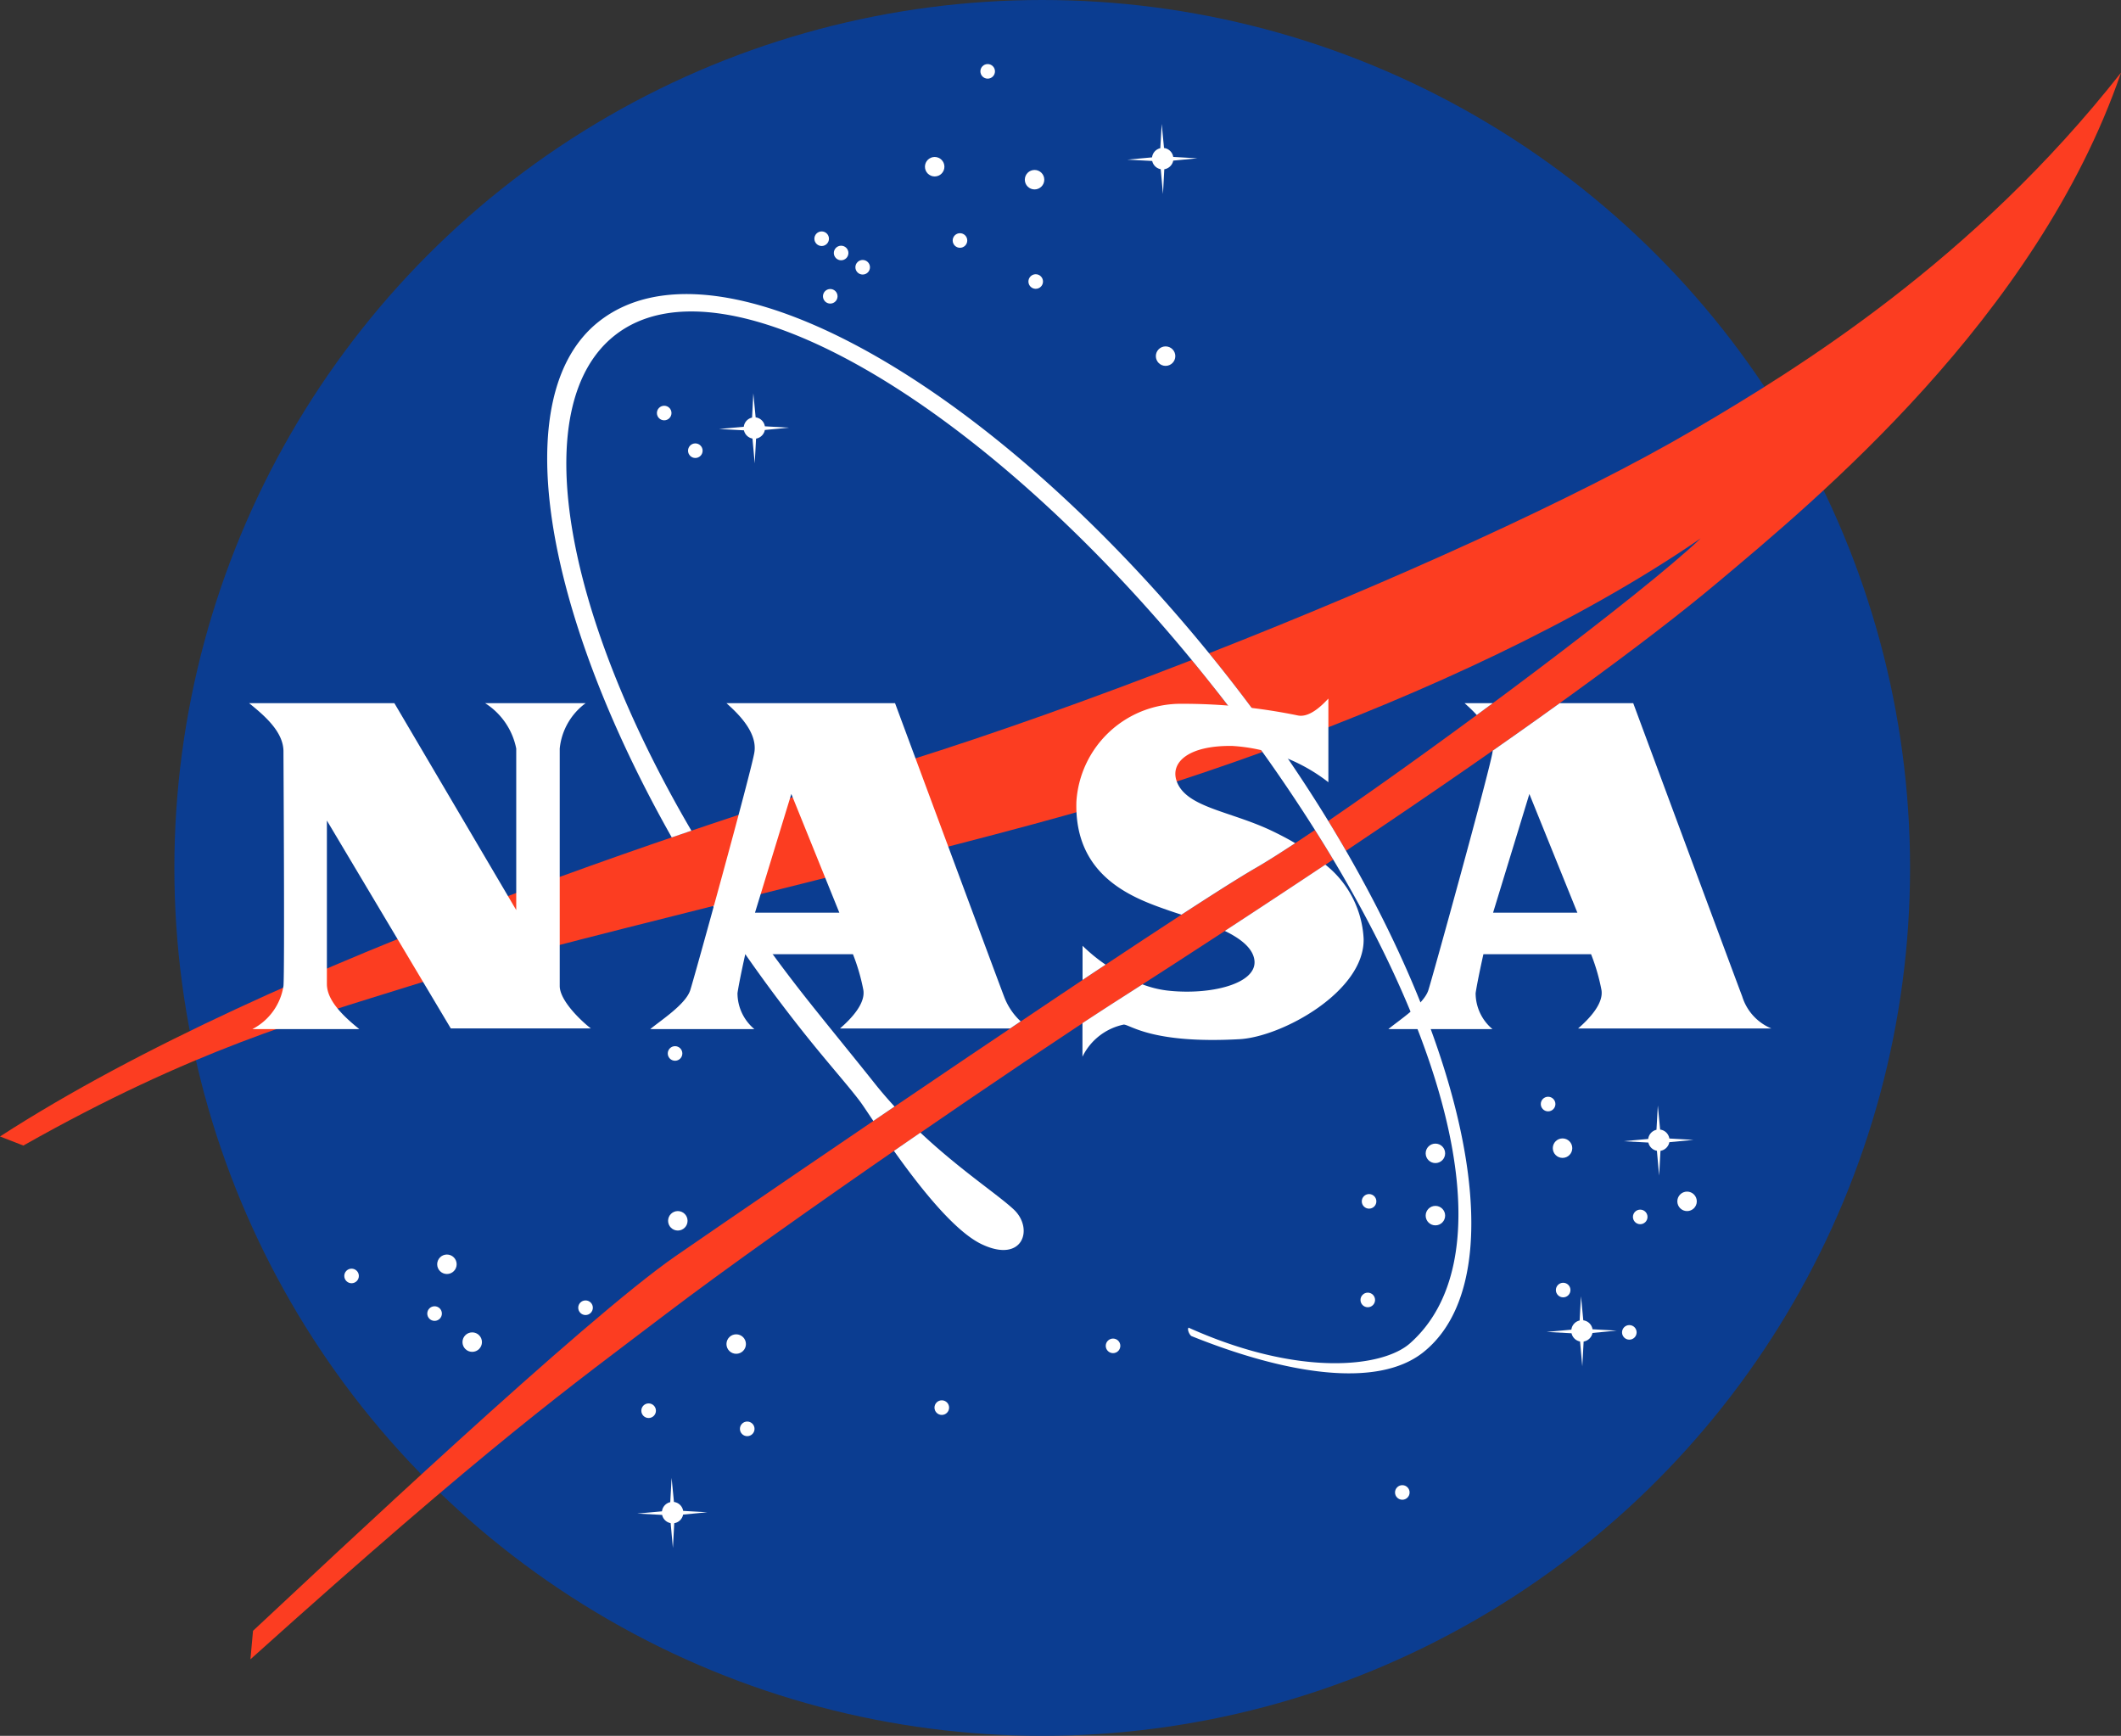 <svg xmlns="http://www.w3.org/2000/svg" width="134.42" height="110" viewBox="0 0 134.42 110">
  <rect x="0" y="0" width="134.42" height="110" fill="#333333" stroke="none"/>
  <g id="nasa-logo" transform="translate(-4.448 -4.86)">
    <circle id="Ellipse_21" data-name="Ellipse 21" cx="55" cy="55" r="55" transform="translate(15.499 4.86)" fill="#0b3d91"/>
    <g id="Group_108" data-name="Group 108" transform="translate(4.448 8.92)">
      <circle id="Ellipse_22" data-name="Ellipse 22" cx="0.617" cy="0.617" r="0.617" transform="translate(58.619 5.888)" fill="#fff"/>
      <circle id="Ellipse_23" data-name="Ellipse 23" cx="0.617" cy="0.617" r="0.617" transform="translate(64.949 6.71)" fill="#fff"/>
      <circle id="Ellipse_24" data-name="Ellipse 24" cx="0.617" cy="0.617" r="0.617" transform="translate(73.253 17.891)" fill="#fff"/>
      <circle id="Ellipse_25" data-name="Ellipse 25" cx="0.617" cy="0.617" r="0.617" transform="translate(27.707 75.439)" fill="#fff"/>
      <circle id="Ellipse_26" data-name="Ellipse 26" cx="0.617" cy="0.617" r="0.617" transform="translate(29.31 80.372)" fill="#fff"/>
      <circle id="Ellipse_27" data-name="Ellipse 27" cx="0.462" cy="0.462" r="0.462" transform="translate(21.819 76.334)" fill="#fff"/>
      <circle id="Ellipse_28" data-name="Ellipse 28" cx="0.463" cy="0.463" r="0.463" transform="translate(46.893 86.023)" fill="#fff"/>
      <circle id="Ellipse_29" data-name="Ellipse 29" cx="0.462" cy="0.462" r="0.462" transform="translate(86.222 77.855)" fill="#fff"/>
      <circle id="Ellipse_30" data-name="Ellipse 30" cx="0.463" cy="0.463" r="0.463" transform="translate(97.649 65.44)" fill="#fff"/>
      <circle id="Ellipse_31" data-name="Ellipse 31" cx="0.462" cy="0.462" r="0.462" transform="translate(41.632 21.652)" fill="#fff"/>
      <circle id="Ellipse_32" data-name="Ellipse 32" cx="0.462" cy="0.462" r="0.462" transform="translate(54.211 12.414)" fill="#fff"/>
      <circle id="Ellipse_33" data-name="Ellipse 33" cx="0.462" cy="0.462" r="0.462" transform="translate(52.845 11.51)" fill="#fff"/>
      <circle id="Ellipse_34" data-name="Ellipse 34" cx="0.462" cy="0.462" r="0.462" transform="translate(51.612 10.605)" fill="#fff"/>
      <circle id="Ellipse_35" data-name="Ellipse 35" cx="0.462" cy="0.462" r="0.462" transform="translate(43.605 24.038)" fill="#fff"/>
      <circle id="Ellipse_36" data-name="Ellipse 36" cx="0.462" cy="0.462" r="0.462" transform="translate(62.133)" fill="#fff"/>
      <circle id="Ellipse_37" data-name="Ellipse 37" cx="0.462" cy="0.462" r="0.462" transform="translate(65.177 13.318)" fill="#fff"/>
      <circle id="Ellipse_38" data-name="Ellipse 38" cx="0.462" cy="0.462" r="0.462" transform="translate(60.377 10.718)" fill="#fff"/>
      <circle id="Ellipse_39" data-name="Ellipse 39" cx="0.462" cy="0.462" r="0.462" transform="translate(52.156 14.254)" fill="#fff"/>
      <circle id="Ellipse_40" data-name="Ellipse 40" cx="0.462" cy="0.462" r="0.462" transform="translate(88.411 90.054)" fill="#fff"/>
      <circle id="Ellipse_41" data-name="Ellipse 41" cx="0.463" cy="0.463" r="0.463" transform="translate(27.079 78.717)" fill="#fff"/>
      <circle id="Ellipse_42" data-name="Ellipse 42" cx="0.463" cy="0.463" r="0.463" transform="translate(59.224 84.677)" fill="#fff"/>
      <circle id="Ellipse_43" data-name="Ellipse 43" cx="0.463" cy="0.463" r="0.463" transform="translate(36.646 78.347)" fill="#fff"/>
      <circle id="Ellipse_44" data-name="Ellipse 44" cx="0.463" cy="0.463" r="0.463" transform="translate(40.644 84.873)" fill="#fff"/>
      <circle id="Ellipse_45" data-name="Ellipse 45" cx="0.462" cy="0.462" r="0.462" transform="translate(70.078 80.764)" fill="#fff"/>
      <circle id="Ellipse_46" data-name="Ellipse 46" cx="0.462" cy="0.462" r="0.462" transform="translate(86.304 71.607)" fill="#fff"/>
      <circle id="Ellipse_47" data-name="Ellipse 47" cx="0.462" cy="0.462" r="0.462" transform="translate(98.605 77.228)" fill="#fff"/>
      <circle id="Ellipse_48" data-name="Ellipse 48" cx="0.462" cy="0.462" r="0.462" transform="translate(102.798 79.91)" fill="#fff"/>
      <circle id="Ellipse_49" data-name="Ellipse 49" cx="0.462" cy="0.462" r="0.462" transform="translate(103.488 72.593)" fill="#fff"/>
      <circle id="Ellipse_50" data-name="Ellipse 50" cx="0.462" cy="0.462" r="0.462" transform="translate(42.32 62.235)" fill="#fff"/>
      <circle id="Ellipse_51" data-name="Ellipse 51" cx="0.617" cy="0.617" r="0.617" transform="translate(42.341 72.685)" fill="#fff"/>
      <circle id="Ellipse_52" data-name="Ellipse 52" cx="0.617" cy="0.617" r="0.617" transform="translate(46.04 80.495)" fill="#fff"/>
      <circle id="Ellipse_53" data-name="Ellipse 53" cx="0.617" cy="0.617" r="0.617" transform="translate(90.353 72.356)" fill="#fff"/>
      <circle id="Ellipse_54" data-name="Ellipse 54" cx="0.617" cy="0.617" r="0.617" transform="translate(106.302 71.452)" fill="#fff"/>
      <circle id="Ellipse_55" data-name="Ellipse 55" cx="0.617" cy="0.617" r="0.617" transform="translate(98.41 68.081)" fill="#fff"/>
      <circle id="Ellipse_56" data-name="Ellipse 56" cx="0.617" cy="0.617" r="0.617" transform="translate(90.353 68.41)" fill="#fff"/>
      <path id="Path_81" data-name="Path 81" d="M59.5,12.916l1.533-.147L59.5,12.683a.68.68,0,0,0-.584-.566l-.147-1.526L58.68,12.13a.677.677,0,0,0-.523.581l-1.568.143,1.578.085a.679.679,0,0,0,.54.521l.142,1.573.084-1.57A.687.687,0,0,0,59.5,12.916Z" transform="translate(14.855 -6.798)" fill="#fff"/>
      <path id="Path_82" data-name="Path 82" d="M40.609,25.374l1.533-.147-1.531-.086a.679.679,0,0,0-.584-.566l-.147-1.526L39.8,24.588a.677.677,0,0,0-.525.581l-1.568.142,1.578.085a.679.679,0,0,0,.54.521l.143,1.573.085-1.57A.682.682,0,0,0,40.609,25.374Z" transform="translate(7.863 -2.186)" fill="#fff"/>
      <path id="Path_83" data-name="Path 83" d="M82.444,58.312l1.533-.147-1.531-.086a.679.679,0,0,0-.584-.566l-.147-1.526-.086,1.539a.677.677,0,0,0-.523.581l-1.568.143,1.578.085a.679.679,0,0,0,.54.521l.142,1.573.085-1.57A.684.684,0,0,0,82.444,58.312Z" transform="translate(23.351 10.008)" fill="#fff"/>
      <path id="Path_84" data-name="Path 84" d="M36.829,75.534l1.533-.147L36.832,75.3a.68.68,0,0,0-.584-.566L36.1,73.21l-.086,1.537a.677.677,0,0,0-.525.581l-1.568.142,1.578.085a.677.677,0,0,0,.54.521l.143,1.573.085-1.57A.684.684,0,0,0,36.829,75.534Z" transform="translate(6.464 16.384)" fill="#fff"/>
      <path id="Path_85" data-name="Path 85" d="M78.889,67.134l1.533-.147L78.892,66.9a.679.679,0,0,0-.584-.566l-.147-1.526-.086,1.537a.677.677,0,0,0-.523.581l-1.568.143,1.578.085a.679.679,0,0,0,.54.521l.142,1.573.085-1.57A.681.681,0,0,0,78.889,67.134Z" transform="translate(22.035 13.274)" fill="#fff"/>
      <path id="Path_86" data-name="Path 86" d="M79.974,45.442c-6.395,2.486-12.632,4.7-17.895,6.351C51.384,55.142,22.124,64.207,4.448,75.634l1.48.575c10.77-6.084,17.77-8,24.5-10.112C37.744,63.8,61.4,58.26,72.109,55.246c3.619-1.018,7.857-2.351,12.346-3.974q-1.566-2.185-3.3-4.375Q80.568,46.159,79.974,45.442ZM87.787,56.21c-1.548,1.045-2.846,1.88-3.754,2.406C78.771,61.658,53.119,79.17,47.283,83.2s-22.033,19.32-26.8,23.759l-.164,1.807C35.691,94.953,40.515,91.547,46.626,86.9c7.564-5.755,23.21-16.4,28.528-19.813q7.625-4.892,13.783-9l-.2-.338Q88.27,56.978,87.787,56.21Zm24.032-25.382c-7.49,4.39-19.294,9.689-30.746,14.184q.411.5.818,1.015,1.92,2.417,3.623,4.857c9-3.316,18.88-7.766,26.718-13.153C108.5,41.271,96.153,50.5,88.627,55.639q.582.948,1.126,1.892c11.4-7.631,19.076-13.247,23.547-17,6.166-5.179,20.224-16.771,25.568-32.309C129.494,20.141,118.412,26.963,111.819,30.829Z" transform="translate(-4.448 -7.676)" fill="#fc3d21"/>
      <path id="Path_87" data-name="Path 87" d="M50.484,68.444c-1.213-1.526-2.89-3.571-4.149-5.156-1.684-2.12-3.242-4.261-4.67-6.4l-1.395.349a97.3,97.3,0,0,0,5.723,8c1.524,1.918,2.909,3.463,3.619,4.423.144.195.429.625.814,1.2l1.344-.913C51.334,69.47,50.9,68.97,50.484,68.444Zm8.852,8.035c-1-.943-3.412-2.517-5.926-4.879q-.832.571-1.677,1.156c1.624,2.288,3.835,5.1,5.567,5.918C59.908,79.91,60.611,77.687,59.336,76.479ZM72.521,42.237C58.145,24.142,40.583,14.2,33.011,20.218c-5.881,4.672-3.467,18.328,4.64,32.673l1.246-.425C30.715,38.49,28.476,25.5,34.022,21.093c6.97-5.538,23.8,4.441,37.76,22.011A104.147,104.147,0,0,1,79.364,53.95c8.238,13.634,10.766,25.963,5.074,31-1.742,1.54-7.063,2.144-14.035-.993-.1.122.059.452.181.533,6.018,2.42,11.782,3.342,14.693,1.03C92.27,79.957,86.9,60.332,72.521,42.237Z" transform="translate(4.922 -3.885)" fill="#fff"/>
      <path id="Path_88" data-name="Path 88" d="M15.969,37.38h9.208L32.9,50.493V40.257a4.422,4.422,0,0,0-1.973-2.877H37.3a4.071,4.071,0,0,0-1.644,2.877V55.3c0,.925,1.336,2.2,1.973,2.692H28.753L20.9,44.82V55.179c0,1.028,1.007,2.014,2.055,2.857H16.175A3.718,3.718,0,0,0,18.148,55.3c.082-1.028,0-14.284,0-14.86C18.148,39.189,16.935,38.161,15.969,37.38Z" transform="translate(-0.183 3.119)" fill="#fff"/>
      <path id="Path_89" data-name="Path 89" d="M80.688,57.995h12.25a3.228,3.228,0,0,1-1.85-2.035c-.411-1.069-6.906-18.58-6.906-18.58H79.524q-1.981,1.426-4.248,3.01c0,.038-.008.077-.015.114-.2,1.233-3.848,14.434-4.07,15.086-.308.9-1.891,1.911-2.528,2.446h6.6a2.975,2.975,0,0,1-1.069-2.281c.123-.822.493-2.466.493-2.466H81.51a12.521,12.521,0,0,1,.658,2.261C82.311,56.392,81.448,57.337,80.688,57.995ZM75.3,50.657l2.3-7.522,3.042,7.522ZM74.265,38.131l1.017-.751H73.494C73.672,37.544,73.967,37.8,74.265,38.131Z" transform="translate(19.325 3.119)" fill="#fff"/>
      <path id="Path_90" data-name="Path 90" d="M40.053,55.754c.123-.822.493-2.466.493-2.466H47.37a12.52,12.52,0,0,1,.658,2.261c.144.843-.719,1.788-1.48,2.446H57.332L58,57.544a4.107,4.107,0,0,1-1.056-1.584c-.411-1.069-6.906-18.58-6.906-18.58H39.354c.514.473,1.994,1.747,1.768,3.124-.2,1.233-3.848,14.434-4.07,15.086-.308.9-1.891,1.911-2.528,2.446h6.6A2.975,2.975,0,0,1,40.053,55.754Zm3.412-12.62,3.042,7.522H41.163Z" transform="translate(6.686 3.119)" fill="#fff"/>
      <path id="Path_91" data-name="Path 91" d="M70.012,47.691q-3.017,2.01-6.37,4.2c1,.486,1.8,1.1,1.879,1.887.143,1.483-2.836,2.2-5.529,1.891a6.653,6.653,0,0,1-1.572-.392q-.839.541-1.7,1.091c-.582.374-1.289.834-2.1,1.366v2.128a3.76,3.76,0,0,1,2.61-2.035c.391-.021,1.747,1.233,7.337.925,2.713-.149,7.954-3.042,7.872-6.371A6.4,6.4,0,0,0,70.012,47.691ZM54.626,52.832V55q.742-.5,1.461-.971A10.8,10.8,0,0,1,54.626,52.832ZM68.1,46.33c-.521-.308-1.048-.578-1.554-.817-2.631-1.233-5.385-1.459-5.96-3.124-.406-1.174.74-2.261,3.535-2.22a10.979,10.979,0,0,1,6.084,2.3v-5.3c-.206.206-1.107,1.24-1.932,1.069a36.116,36.116,0,0,0-7.358-.74,6.621,6.621,0,0,0-6.68,6.207c-.144,4.83,3.72,6.145,5.9,6.906.225.078.481.162.759.251,2.09-1.359,3.742-2.406,4.709-2.964C66.252,47.524,67.1,46.987,68.1,46.33Z" transform="translate(13.982 3.041)" fill="#fff"/>
    </g>
  </g>
</svg>
